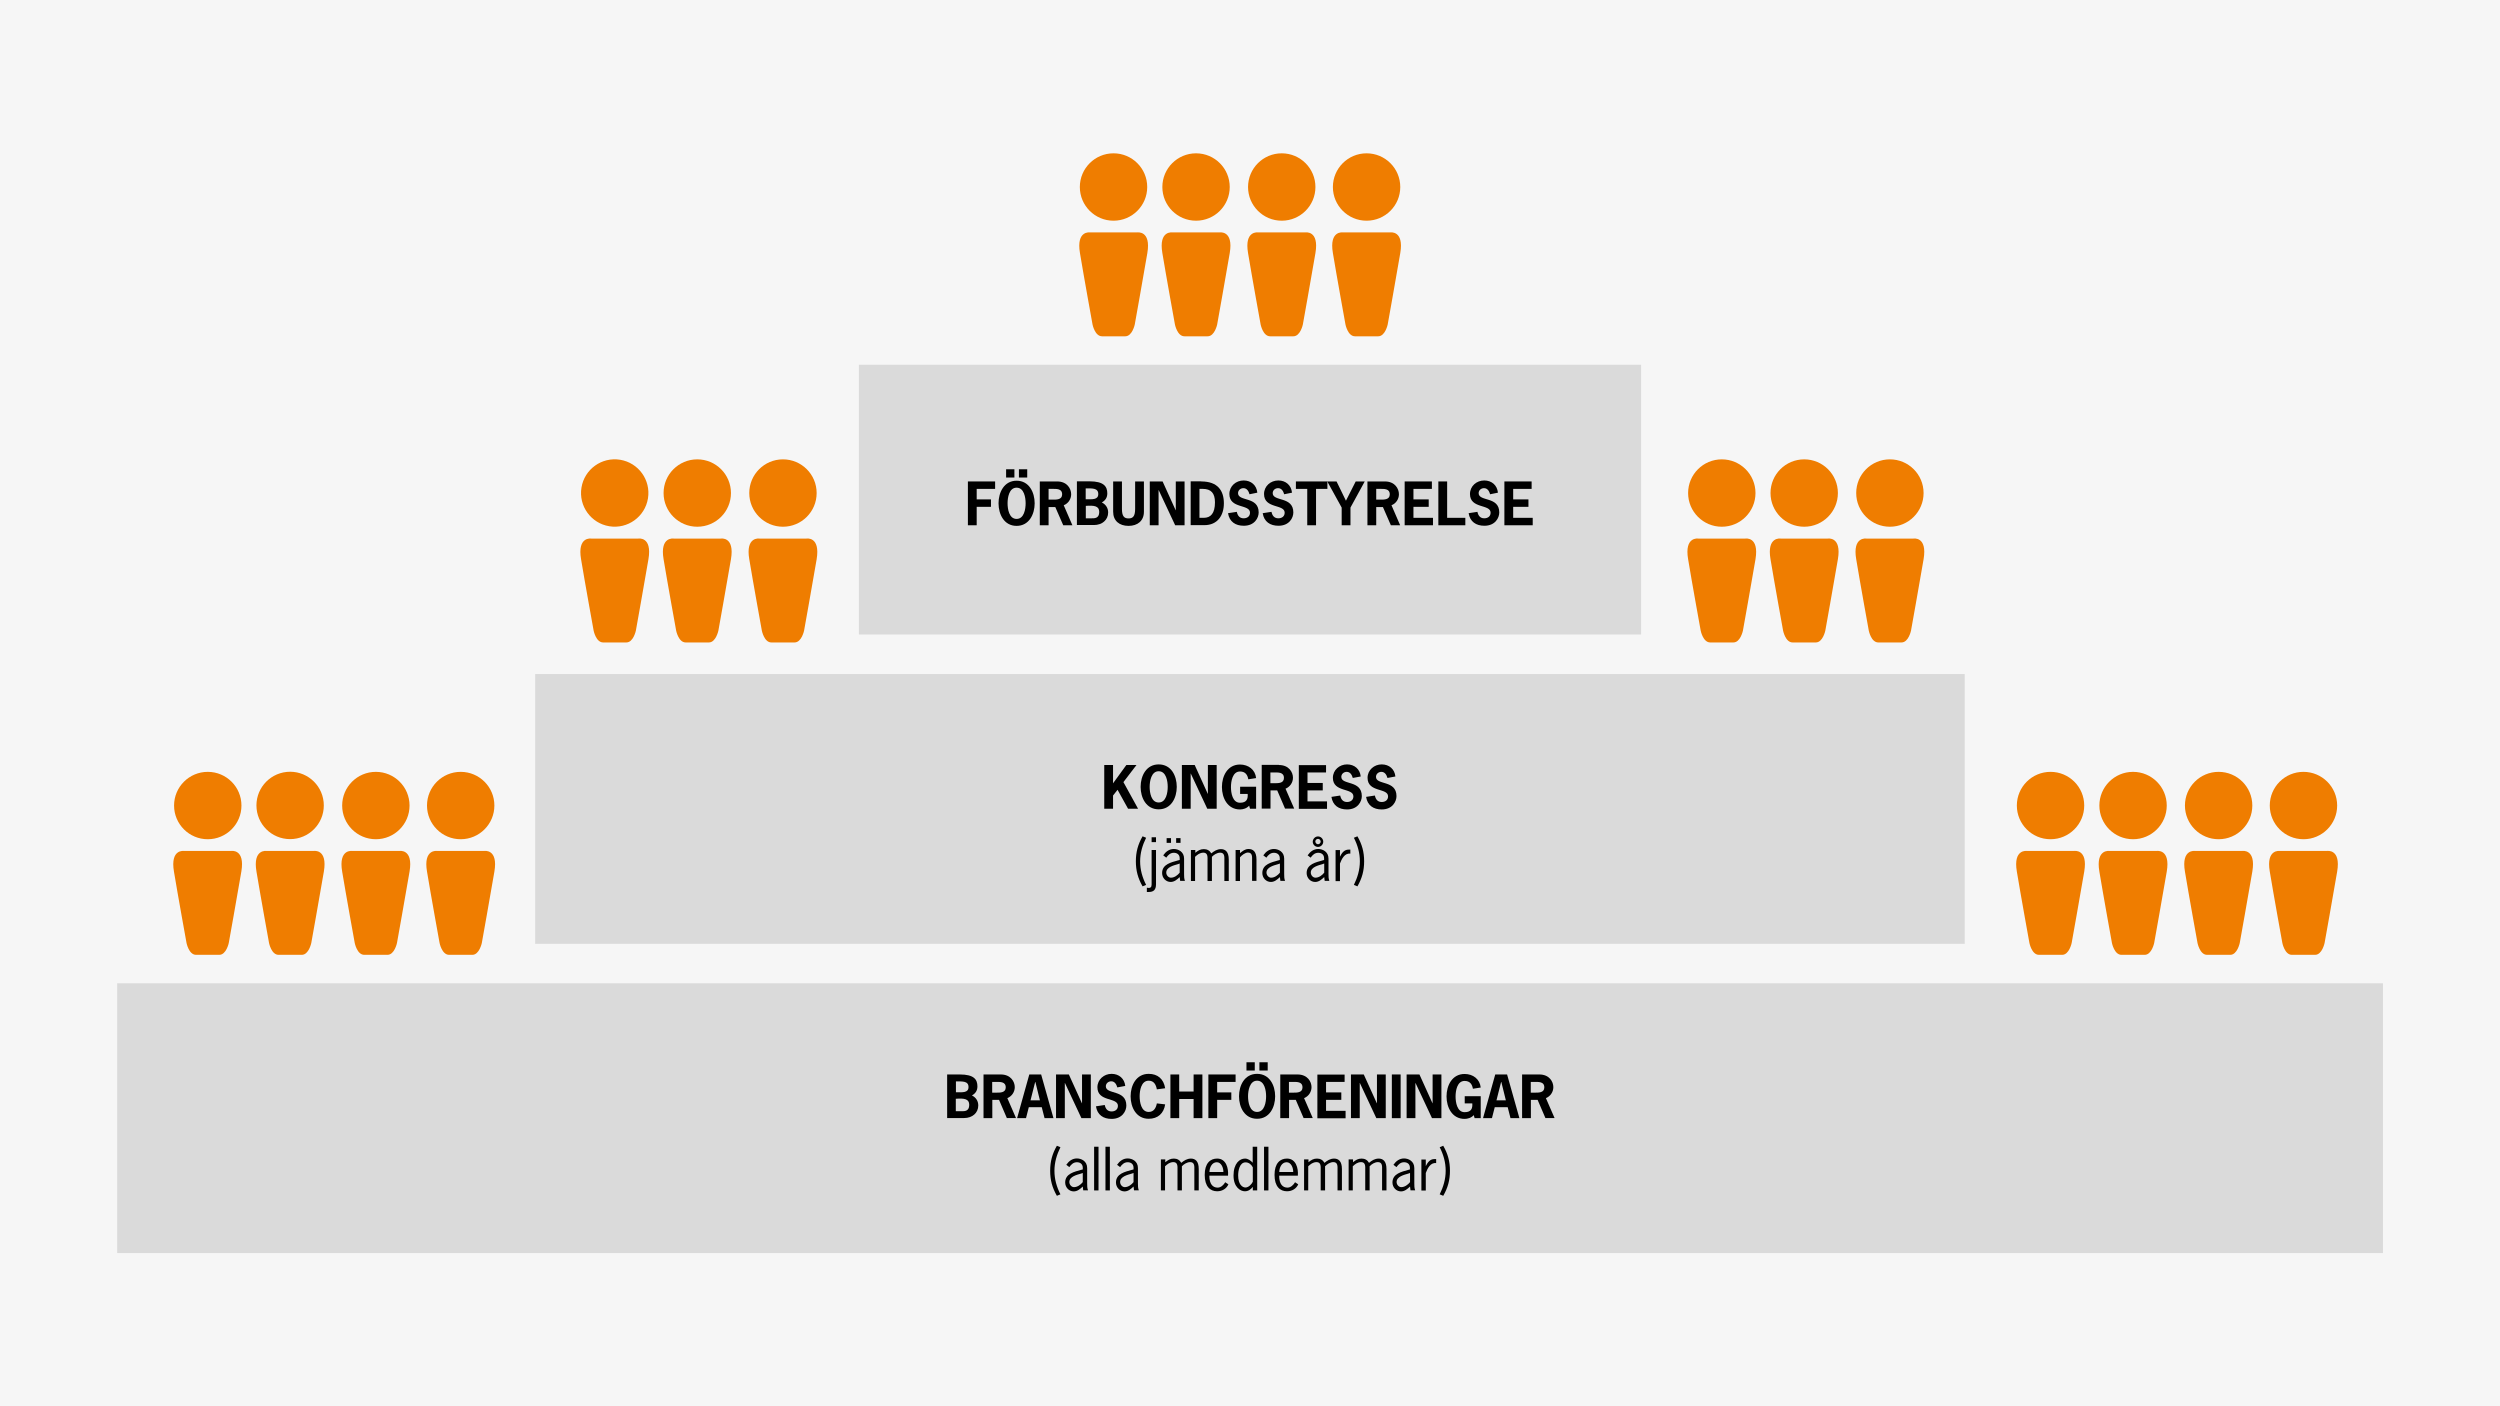 <?xml version="1.0" encoding="utf-8"?>
<!-- Generator: Adobe Illustrator 26.5.0, SVG Export Plug-In . SVG Version: 6.00 Build 0)  -->
<svg version="1.1" id="Lager_1" xmlns="http://www.w3.org/2000/svg" xmlns:xlink="http://www.w3.org/1999/xlink" x="0px" y="0px"
	 viewBox="0 0 2048 1152" style="enable-background:new 0 0 2048 1152;" xml:space="preserve">
<style type="text/css">
	.st0{fill:#F6F6F6;}
	.st1{fill:#EF7D00;}
	.st2{fill:#DADADA;}
</style>
<g id="Lager_1_00000017500549865925449880000017561583774359221167_">
	<rect class="st0" width="2048" height="1152"/>
</g>
<g id="Lager_2_00000040537753940321456850000016721058795418829187_">
	<g>
		<circle class="st1" cx="912.2" cy="153.2" r="27.6"/>
		<path class="st1" d="M931.5,190.4h-19.3H893c0,0-11.5-1.9-8.3,16.9c3.1,18.8,10.3,58.5,10.3,58.5s1.9,9.7,7.8,9.7
			c5.8,0,9.5,0,9.5,0s3.7,0,9.5,0s7.8-9.7,7.8-9.7s7.1-39.6,10.3-58.5S931.5,190.4,931.5,190.4z"/>
	</g>
	<g>
		<circle class="st1" cx="979.8" cy="153.2" r="27.6"/>
		<path class="st1" d="M999.1,190.4h-19.3h-19.3c0,0-11.5-1.9-8.3,16.9c3.1,18.8,10.3,58.5,10.3,58.5s1.9,9.7,7.8,9.7
			c5.8,0,9.5,0,9.5,0s3.7,0,9.5,0s7.8-9.7,7.8-9.7s7.1-39.6,10.3-58.5S999.1,190.4,999.1,190.4z"/>
	</g>
	<g>
		<circle class="st1" cx="1050" cy="153.2" r="27.6"/>
		<path class="st1" d="M1069.3,190.4H1050h-19.3c0,0-11.5-1.9-8.3,16.9c3.1,18.8,10.3,58.5,10.3,58.5s1.9,9.7,7.8,9.7s9.5,0,9.5,0
			s3.7,0,9.5,0s7.8-9.7,7.8-9.7s7.1-39.6,10.3-58.5S1069.3,190.4,1069.3,190.4z"/>
	</g>
	<g>
		
			<ellipse transform="matrix(0.16 -0.987 0.987 0.16 24.332 836.398)" class="st1" cx="503.7" cy="403.9" rx="27.6" ry="27.6"/>
		<path class="st1" d="M522.9,441.2h-19.3h-19.3c0,0-11.5-1.9-8.3,16.9c3.1,18.8,10.3,58.5,10.3,58.5s1.9,9.7,7.8,9.7s9.5,0,9.5,0
			s3.7,0,9.5,0s7.8-9.7,7.8-9.7s7.1-39.6,10.3-58.5C534.4,439.2,522.9,441.2,522.9,441.2z"/>
	</g>
	<g>
		<circle class="st1" cx="571.2" cy="403.9" r="27.6"/>
		<path class="st1" d="M590.5,441.2h-19.3h-19.3c0,0-11.5-1.9-8.3,16.9c3.1,18.8,10.3,58.5,10.3,58.5s1.9,9.7,7.8,9.7
			c5.8,0,9.5,0,9.5,0s3.7,0,9.5,0s7.8-9.7,7.8-9.7s7.1-39.6,10.3-58.5C602,439.2,590.5,441.2,590.5,441.2z"/>
	</g>
	<g>
		<circle class="st1" cx="641.4" cy="403.9" r="27.6"/>
		<path class="st1" d="M660.7,441.2h-19.3h-19.3c0,0-11.5-1.9-8.3,16.9c3.1,18.8,10.3,58.5,10.3,58.5s1.9,9.7,7.8,9.7
			c5.8,0,9.5,0,9.5,0s3.7,0,9.5,0s7.8-9.7,7.8-9.7s7.1-39.6,10.3-58.5C672.1,439.2,660.7,441.2,660.7,441.2z"/>
	</g>
	<g>
		<circle class="st1" cx="1410.5" cy="403.9" r="27.6"/>
		<path class="st1" d="M1429.8,441.2h-19.3h-19.3c0,0-11.5-1.9-8.3,16.9c3.1,18.8,10.3,58.5,10.3,58.5s1.9,9.7,7.8,9.7s9.5,0,9.5,0
			s3.7,0,9.5,0s7.8-9.7,7.8-9.7s7.1-39.6,10.3-58.5C1441.2,439.2,1429.8,441.2,1429.8,441.2z"/>
	</g>
	<g>
		<circle class="st1" cx="1478" cy="403.9" r="27.6"/>
		<path class="st1" d="M1497.3,441.2H1478h-19.3c0,0-11.5-1.9-8.3,16.9c3.1,18.8,10.3,58.5,10.3,58.5s1.9,9.7,7.8,9.7s9.5,0,9.5,0
			s3.7,0,9.5,0s7.8-9.7,7.8-9.7s7.1-39.6,10.3-58.5C1508.8,439.2,1497.3,441.2,1497.3,441.2z"/>
	</g>
	<g>
		<circle class="st1" cx="1548.2" cy="403.9" r="27.6"/>
		<path class="st1" d="M1567.5,441.2h-19.3h-19.3c0,0-11.5-1.9-8.3,16.9c3.1,18.8,10.3,58.5,10.3,58.5s1.9,9.7,7.8,9.7s9.5,0,9.5,0
			s3.7,0,9.5,0s7.8-9.7,7.8-9.7s7.1-39.6,10.3-58.5C1579,439.2,1567.5,441.2,1567.5,441.2z"/>
	</g>
	<g>
		<circle class="st1" cx="1119.5" cy="153.2" r="27.6"/>
		<path class="st1" d="M1138.8,190.4h-19.3h-19.3c0,0-11.5-1.9-8.3,16.9c3.1,18.8,10.3,58.5,10.3,58.5s1.9,9.7,7.8,9.7
			c5.8,0,9.5,0,9.5,0s3.7,0,9.5,0s7.8-9.7,7.8-9.7s7.1-39.6,10.3-58.5S1138.8,190.4,1138.8,190.4z"/>
	</g>
	<g>
		<circle class="st1" cx="170.2" cy="659.9" r="27.6"/>
		<path class="st1" d="M189.4,697.1h-19.3h-19.3c0,0-11.5-1.9-8.3,16.9c3.1,18.8,10.3,58.5,10.3,58.5s1.9,9.7,7.8,9.7s9.5,0,9.5,0
			s3.7,0,9.5,0s7.8-9.7,7.8-9.7s7.1-39.6,10.3-58.5S189.4,697.1,189.4,697.1z"/>
	</g>
	<g>
		
			<ellipse transform="matrix(0.995 -9.853759e-02 9.853759e-02 0.995 -63.868 26.634)" class="st1" cx="237.7" cy="659.9" rx="27.6" ry="27.6"/>
		<path class="st1" d="M257,697.1h-19.3h-19.3c0,0-11.5-1.9-8.3,16.9c3.1,18.8,10.3,58.5,10.3,58.5s1.9,9.7,7.8,9.7s9.5,0,9.5,0
			s3.7,0,9.5,0s7.8-9.7,7.8-9.7s7.1-39.6,10.3-58.5S257,697.1,257,697.1z"/>
	</g>
	<g>
		<circle class="st1" cx="307.9" cy="659.9" r="27.6"/>
		<path class="st1" d="M327.2,697.1h-19.3h-19.3c0,0-11.5-1.9-8.3,16.9c3.1,18.8,10.3,58.5,10.3,58.5s1.9,9.7,7.8,9.7s9.5,0,9.5,0
			s3.7,0,9.5,0s7.8-9.7,7.8-9.7s7.1-39.6,10.3-58.5S327.2,697.1,327.2,697.1z"/>
	</g>
	<g>
		<circle class="st1" cx="377.4" cy="659.9" r="27.6"/>
		<path class="st1" d="M396.7,697.1h-19.3h-19.3c0,0-11.5-1.9-8.3,16.9c3.1,18.8,10.3,58.5,10.3,58.5s1.9,9.7,7.8,9.7s9.5,0,9.5,0
			s3.7,0,9.5,0s7.8-9.7,7.8-9.7s7.1-39.6,10.3-58.5S396.7,697.1,396.7,697.1z"/>
	</g>
	<g>
		<circle class="st1" cx="1679.8" cy="659.9" r="27.6"/>
		<path class="st1" d="M1699.1,697.1h-19.3h-19.3c0,0-11.5-1.9-8.3,16.9c3.1,18.8,10.3,58.5,10.3,58.5s1.9,9.7,7.8,9.7s9.5,0,9.5,0
			s3.7,0,9.5,0s7.8-9.7,7.8-9.7s7.1-39.6,10.3-58.5S1699.1,697.1,1699.1,697.1z"/>
	</g>
	<g>
		<circle class="st1" cx="1747.4" cy="659.9" r="27.6"/>
		<path class="st1" d="M1766.7,697.1h-19.3h-19.3c0,0-11.5-1.9-8.3,16.9c3.1,18.8,10.3,58.5,10.3,58.5s1.9,9.7,7.8,9.7s9.5,0,9.5,0
			s3.7,0,9.5,0s7.8-9.7,7.8-9.7s7.1-39.6,10.3-58.5S1766.7,697.1,1766.7,697.1z"/>
	</g>
	<g>
		<circle class="st1" cx="1817.5" cy="659.9" r="27.6"/>
		<path class="st1" d="M1836.8,697.1h-19.3h-19.3c0,0-11.5-1.9-8.3,16.9c3.1,18.8,10.3,58.5,10.3,58.5s1.9,9.7,7.8,9.7s9.5,0,9.5,0
			s3.7,0,9.5,0s7.8-9.7,7.8-9.7s7.1-39.6,10.3-58.5S1836.8,697.1,1836.8,697.1z"/>
	</g>
	<g>
		<circle class="st1" cx="1887" cy="659.9" r="27.6"/>
		<path class="st1" d="M1906.3,697.1H1887h-19.3c0,0-11.5-1.9-8.3,16.9c3.1,18.8,10.3,58.5,10.3,58.5s1.9,9.7,7.8,9.7
			c5.8,0,9.5,0,9.5,0s3.7,0,9.5,0s7.8-9.7,7.8-9.7s7.1-39.6,10.3-58.5S1906.3,697.1,1906.3,697.1z"/>
	</g>
	<rect x="703.6" y="298.8" class="st2" width="640.8" height="221"/>
	<rect x="438.4" y="552.2" class="st2" width="1171.1" height="221"/>
	<rect x="96" y="805.5" class="st2" width="1856.1" height="221"/>
	<g>
		<path d="M815.2,400.5h-15.1v8.6h11.7v6.1h-11.7v15.1h-7.2v-35.9h22.3V400.5z"/>
		<path d="M847.6,412.3c0,9-4.6,18.5-14.8,18.5s-14.8-9.4-14.8-18.5c0-9,4.6-18.5,14.8-18.5S847.6,403.3,847.6,412.3z M831,391.2
			h-6.8v-6.8h6.8V391.2z M825.4,412.3c0,4.6,1.2,12.8,7.4,12.8s7.4-8.2,7.4-12.8c0-4.6-1.2-12.8-7.4-12.8S825.4,407.7,825.4,412.3z
			 M841.5,391.2h-6.8v-6.8h6.8V391.2z"/>
		<path d="M866,394.4c8.2,0,11.5,5.9,11.5,10.5c0,3.9-2.4,7.6-6.1,9l7.1,16.4H871l-6.5-14.9H859v14.9h-7.2v-35.9H866z M862.2,409.3
			c3.1,0,7.9,0.2,7.9-4.3c0-4.9-4.8-4.5-8.4-4.5H859v8.8H862.2z"/>
		<path d="M882.2,430.2v-35.9h10.3c11.6,0,14.6,4.1,14.6,9.9c0,3.4-1.6,5.8-4.5,7.4c3.3,1.6,5.2,4.7,5.2,8.2c0,6.2-5,10.3-11.6,10.3
			h-14V430.2z M889.4,409c5.3,0,10.3,0.6,10.3-4.3c0-5.1-5.3-4.6-10.3-4.6V409z M894.1,424.6c2.2,0,6.4,0.3,6.4-5.2
			c0-4.9-4.1-5.5-11-5v10.2H894.1z"/>
		<path d="M937.1,394.4v24.8c0,7.4-5.1,11.6-12.6,11.6c-7.6,0-12.6-4.2-12.6-11.6v-24.8h7.2v22.5c0,6,1.8,7.8,5.4,7.8
			c3.6,0,5.4-1.8,5.4-7.8v-22.5H937.1z"/>
		<path d="M952.4,394.4l10.7,23.6h0.1v-23.6h7.2v35.9h-7.7l-13.5-28.8h-0.1v28.8h-7.2v-35.9H952.4z"/>
		<path d="M984.1,394.4c13.6,0,18.5,7.7,18.5,17.9c0,10.1-5.3,17.9-16,17.9h-11.2v-35.9h8.7V394.4z M986.1,424.2
			c5.7,0,9.2-3.6,9.2-12.7c0-7.5-3.2-11-10-11h-2.7v23.7H986.1z"/>
		<path d="M1023.6,404.9c-0.7-2.5-2.1-5-5-5c-2.4,0-4.4,1.7-4.4,4.1c0,7.1,16.9,2.4,16.9,15.8c0,4.4-3.3,10.9-12.2,10.9
			c-6.8,0-11.8-3.3-12.9-10.3l7.2-1.1c0.6,3,2.2,5.3,5.6,5.3c2.8,0,5.2-1.5,5.2-4.6c0-7.2-16.9-3-16.9-15.3
			c0-6.5,5.4-11.1,11.7-11.1c6.1,0,10.6,3.9,11.2,10L1023.6,404.9z"/>
		<path d="M1052,404.9c-0.7-2.5-2.1-5-5-5c-2.4,0-4.4,1.7-4.4,4.1c0,7.1,16.9,2.4,16.9,15.8c0,4.4-3.3,10.9-12.2,10.9
			c-6.8,0-11.8-3.3-12.9-10.3l7.2-1.1c0.6,3,2.2,5.3,5.6,5.3c2.8,0,5.2-1.5,5.2-4.6c0-7.2-16.9-3-16.9-15.3
			c0-6.5,5.4-11.1,11.7-11.1c6.1,0,10.6,3.9,11.2,10L1052,404.9z"/>
		<path d="M1087.4,400.5h-9.3v29.8h-7.2v-29.8h-9.3v-6.1h25.8V400.5z"/>
		<path d="M1106.3,415.8v14.5h-7.2v-14.5l-11.8-21.4h7.6l7.7,15.8l8-15.8h7.4L1106.3,415.8z"/>
		<path d="M1134.5,394.4c8.2,0,11.5,5.9,11.5,10.5c0,3.9-2.4,7.6-6.1,9l7.1,16.4h-7.6l-6.5-14.9h-5.5v14.9h-7.2v-35.9H1134.5z
			 M1130.6,409.3c3.1,0,7.9,0.2,7.9-4.3c0-4.9-4.8-4.5-8.4-4.5h-2.7v8.8H1130.6z"/>
		<path d="M1173,400.5h-15.1v8.6h12.5v6.1h-12.5v9h16v6.1h-23.2v-35.9h22.3L1173,400.5L1173,400.5z"/>
		<path d="M1185.5,424.2h14.9v6.1h-22.1v-35.9h7.2V424.2z"/>
		<path d="M1220.7,404.9c-0.7-2.5-2.1-5-5-5c-2.4,0-4.4,1.7-4.4,4.1c0,7.1,16.9,2.4,16.9,15.8c0,4.4-3.3,10.9-12.2,10.9
			c-6.8,0-11.8-3.3-12.9-10.3l7.2-1.1c0.6,3,2.2,5.3,5.6,5.3c2.8,0,5.2-1.5,5.2-4.6c0-7.2-16.9-3-16.9-15.3
			c0-6.5,5.4-11.1,11.7-11.1c6.1,0,10.6,3.9,11.2,10L1220.7,404.9z"/>
		<path d="M1254.7,400.5h-15.1v8.6h12.5v6.1h-12.5v9h16v6.1h-23.2v-35.9h22.3L1254.7,400.5L1254.7,400.5z"/>
	</g>
	<g>
		<path d="M775.9,916v-35.8h10.3c11.6,0,14.5,4,14.5,9.8c0,3.4-1.6,5.8-4.5,7.4c3.3,1.6,5.2,4.6,5.2,8.2c0,6.2-5,10.3-11.5,10.3
			H775.9z M783.1,894.8c5.3,0,10.3,0.6,10.3-4.3c0-5.1-5.2-4.6-10.3-4.6V894.8z M787.7,910.3c2.2,0,6.3,0.3,6.3-5.2
			c0-4.9-4-5.5-11-5v10.2H787.7z"/>
		<path d="M819.8,880.2c8.2,0,11.5,5.9,11.5,10.4c0,3.9-2.4,7.5-6.1,9l7.1,16.3h-7.5l-6.4-14.9h-5.5V916h-7.2v-35.8H819.8z
			 M816,895.1c3.1,0,7.9,0.2,7.9-4.3c0-4.9-4.8-4.5-8.4-4.5h-2.7v8.8H816z"/>
		<path d="M863,916h-7.3l-2.3-9h-10.6l-2.3,9h-7.3l10-35.8h9.7L863,916z M848.2,886.4H848l-3.8,15h7.7L848.2,886.4z"/>
		<path d="M875.6,880.2l10.7,23.6h0.1v-23.6h7.2V916h-7.7l-13.5-28.8h-0.1V916h-7.2v-35.8H875.6z"/>
		<path d="M915.3,890.8c-0.7-2.5-2.1-5-5-5c-2.3,0-4.4,1.7-4.4,4.1c0,7,16.8,2.4,16.8,15.8c0,4.4-3.3,10.9-12.1,10.9
			c-6.8,0-11.7-3.3-12.8-10.3l7.2-1.1c0.6,3,2.2,5.3,5.6,5.3c2.8,0,5.2-1.5,5.2-4.6c0-7.2-16.8-3-16.8-15.2c0-6.4,5.4-11,11.6-11
			c6.1,0,10.6,3.9,11.2,9.9L915.3,890.8z"/>
		<path d="M954.5,904.7c-1.1,7.4-6,11.8-13.5,11.8c-10.2,0-14.8-9.4-14.8-18.4c0-9,4.6-18.4,14.8-18.4c7.4,0,12.3,4.2,13.5,11.8
			l-6.8,0.9c-0.7-3.7-2.3-7.1-6.7-7.1c-6.2,0-7.4,8.2-7.4,12.8c0,4.6,1.2,12.8,7.4,12.8c4.3,0,6-3.4,6.7-7L954.5,904.7z"/>
		<path d="M977.8,894.2v-14h7.2V916h-7.2v-15.7H966V916h-7.2v-35.8h7.2v14H977.8z"/>
		<path d="M1012.2,886.3h-15.1v8.6h11.6v6.1h-11.6V916h-7.2v-35.8h22.3V886.3z"/>
		<path d="M1044.6,898.1c0,9-4.6,18.4-14.8,18.4c-10.2,0-14.8-9.4-14.8-18.4c0-9,4.6-18.4,14.8-18.4
			C1040,879.7,1044.6,889.1,1044.6,898.1z M1027.9,877h-6.8v-6.8h6.8V877z M1022.4,898.1c0,4.6,1.2,12.8,7.4,12.8
			c6.2,0,7.4-8.2,7.4-12.8c0-4.6-1.2-12.8-7.4-12.8C1023.7,885.3,1022.4,893.5,1022.4,898.1z M1038.5,877h-6.8v-6.8h6.8V877z"/>
		<path d="M1062.9,880.2c8.2,0,11.5,5.9,11.5,10.4c0,3.9-2.4,7.5-6.1,9l7.1,16.3h-7.5l-6.4-14.9h-5.5V916h-7.2v-35.8H1062.9z
			 M1059.1,895.1c3.1,0,7.9,0.2,7.9-4.3c0-4.9-4.8-4.5-8.4-4.5h-2.7v8.8H1059.1z"/>
		<path d="M1101.4,886.3h-15.1v8.6h12.5v6.1h-12.5v9h16v6.1h-23.1v-35.8h22.3V886.3z"/>
		<path d="M1117.2,880.2l10.7,23.6h0.1v-23.6h7.2V916h-7.7l-13.5-28.8h-0.1V916h-7.2v-35.8H1117.2z"/>
		<path d="M1140.2,916v-35.8h7.2V916H1140.2z"/>
		<path d="M1162.8,880.2l10.7,23.6h0.1v-23.6h7.2V916h-7.7l-13.5-28.8h-0.1V916h-7.2v-35.8H1162.8z"/>
		<path d="M1199.9,903.7V898h13.1v18h-5l-0.7-2.5c-2,2.3-5.1,3.1-7.5,3.1c-10.2,0-14.8-9.4-14.8-18.4c0-9,4.6-18.4,14.8-18.4
			c7,0,12.5,4.3,13.2,11.1l-6.4,1c-0.6-3.5-2.3-6.4-6.8-6.4c-6.2,0-7.4,8.2-7.4,12.8c0,4.6,1.2,12.8,7.4,12.8c5.6,0,6.6-3.2,6.3-7.2
			H1199.9z"/>
		<path d="M1244.7,916h-7.3l-2.3-9h-10.6l-2.3,9h-7.3l10-35.8h9.7L1244.7,916z M1229.9,886.4h-0.2l-3.8,15h7.7L1229.9,886.4z"/>
		<path d="M1261,880.2c8.2,0,11.5,5.9,11.5,10.4c0,3.9-2.4,7.5-6.1,9l7.1,16.3h-7.5l-6.4-14.9h-5.5V916h-7.2v-35.8H1261z
			 M1257.2,895.1c3.1,0,7.9,0.2,7.9-4.3c0-4.9-4.8-4.5-8.4-4.5h-2.7v8.8H1257.2z"/>
		<path d="M865.8,979.6c-3.8-6.6-5.5-12.9-5.5-20.5s1.7-13.9,5.5-20.5l2.9,1.2c-3,6.1-4.9,12.4-4.9,19.3s1.8,13.2,4.9,19.3
			L865.8,979.6z"/>
		<path d="M887.4,975.2L887,972c-2.1,2-4.4,4-7.4,4c-3.9,0-7-3.3-7-7.3c0-7.3,7.6-8.8,13.2-10.4l1.2-0.3v-1.4c0-2.9-2-4.5-4.8-4.5
			c-2.8,0-4.7,1.8-6.2,4l-2.5-1.9c2.1-3,4.9-5.2,8.7-5.2c3.5,0,8.4,2.1,8.4,7.9v12.6c0,1.9,0,3.8,0.7,5.6H887.4z M885.6,961.4
			c-3.4,1-9.6,2.4-9.6,6.9c0,2.1,1.7,4.2,3.8,4.2c2.9,0,5.5-2,7.2-4.1v-7.5L885.6,961.4z"/>
		<path d="M899.9,975.2h-3.6v-35.8h3.6V975.2z"/>
		<path d="M909.2,975.2h-3.6v-35.8h3.6V975.2z"/>
		<path d="M929,975.2l-0.4-3.2c-2.1,2-4.4,4-7.4,4c-3.9,0-7-3.3-7-7.3c0-7.3,7.6-8.8,13.2-10.4l1.2-0.3v-1.4c0-2.9-2-4.5-4.8-4.5
			c-2.8,0-4.7,1.8-6.2,4l-2.5-1.9c2.1-3,4.9-5.2,8.7-5.2c3.5,0,8.4,2.1,8.4,7.9v12.6c0,1.9,0,3.8,0.7,5.6H929z M927.2,961.4
			c-3.4,1-9.6,2.4-9.6,6.9c0,2.1,1.7,4.2,3.8,4.2c2.9,0,5.5-2,7.2-4.1v-7.5L927.2,961.4z"/>
		<path d="M954.6,975.2H951v-25.4h3.6v2.3c2.2-1.8,4.1-3,7-3c2.7,0,4.8,1.2,6.1,3.5c2.3-1.9,4.6-3.4,7.8-3.5c3.6,0,6.5,2,6.5,8.6
			v17.5h-3.6v-16.6c0-2.7,0.5-6.6-3.4-6.6c-2.6,0-5.2,1.7-6.8,3.4v19.8h-3.6v-16.6c0-2.7,0.5-6.6-3.4-6.6c-3.1,0.1-4.9,1.7-6.8,3.4
			V975.2z"/>
		<path d="M990.7,963.1c0,7.3,3.1,9.8,6.8,9.8c2.7,0,4.9-2.2,6.2-4.4l2.6,1.7c-1.4,3.3-4.8,5.7-9.2,5.7c-5.7,0-10.2-3.9-10.2-13.4
			c0-9.5,4.5-13.4,10.2-13.4c7.3,0,9.4,7.8,8.9,14H990.7z M1002.2,960.1c0.1-3.3-1.7-8-5.4-8c-4,0-6,4.4-6,8H1002.2z"/>
		<path d="M1026.3,939.4h3.6v35.8h-3.6v-2.9c-1.7,2.1-3.7,3.6-6.5,3.6c-3.5,0-9.3-3.2-9.3-12.9c0-10,5.1-13.9,9.4-13.9
			c2.4,0,4.7,1.6,6.3,3.4V939.4z M1026.3,956.3c-1.1-2.2-3.2-4.1-5.9-4.1c-5,0-6.1,6.9-6.1,10.7c0,7.5,3.5,9.9,6,9.9
			c2.5,0,5-2.6,6-4.7V956.3z"/>
		<path d="M1039.1,975.2h-3.6v-35.8h3.6V975.2z"/>
		<path d="M1047.9,963.1c0,7.3,3.1,9.8,6.8,9.8c2.7,0,4.9-2.2,6.2-4.4l2.6,1.7c-1.4,3.3-4.8,5.7-9.2,5.7c-5.7,0-10.2-3.9-10.2-13.4
			c0-9.5,4.5-13.4,10.2-13.4c7.3,0,9.4,7.8,8.9,14H1047.9z M1059.4,960.1c0.1-3.3-1.7-8-5.4-8c-4,0-6,4.4-6,8H1059.4z"/>
		<path d="M1071.9,975.2h-3.6v-25.4h3.6v2.3c2.2-1.8,4.1-3,7-3c2.7,0,4.8,1.2,6.1,3.5c2.3-1.9,4.6-3.4,7.8-3.5c3.6,0,6.5,2,6.5,8.6
			v17.5h-3.6v-16.6c0-2.7,0.5-6.6-3.4-6.6c-2.6,0-5.2,1.7-6.8,3.4v19.8h-3.6v-16.6c0-2.7,0.5-6.6-3.4-6.6c-3.1,0.1-4.9,1.7-6.8,3.4
			V975.2z"/>
		<path d="M1108.4,975.2h-3.6v-25.4h3.6v2.3c2.2-1.8,4.1-3,7-3c2.7,0,4.8,1.2,6.1,3.5c2.3-1.9,4.6-3.4,7.8-3.5c3.6,0,6.5,2,6.5,8.6
			v17.5h-3.6v-16.6c0-2.7,0.5-6.6-3.4-6.6c-2.6,0-5.2,1.7-6.8,3.4v19.8h-3.6v-16.6c0-2.7,0.5-6.6-3.4-6.6c-3.1,0.1-4.9,1.7-6.8,3.4
			V975.2z"/>
		<path d="M1155.5,975.2l-0.4-3.2c-2.1,2-4.4,4-7.4,4c-3.9,0-7-3.3-7-7.3c0-7.3,7.6-8.8,13.2-10.4l1.1-0.3v-1.4c0-2.9-2-4.5-4.8-4.5
			c-2.8,0-4.7,1.8-6.2,4l-2.5-1.9c2.1-3,4.9-5.2,8.7-5.2c3.5,0,8.4,2.1,8.4,7.9v12.6c0,1.9,0,3.8,0.7,5.6H1155.5z M1153.7,961.4
			c-3.4,1-9.6,2.4-9.6,6.9c0,2.1,1.7,4.2,3.8,4.2c2.9,0,5.5-2,7.2-4.1v-7.5L1153.7,961.4z"/>
		<path d="M1168,955.3L1168,955.3c1.5-3,3.4-5.8,7.1-5.8h1.4v3.3c-4.7-0.6-7.1,4.4-8.5,8.1v14.4h-3.6v-25.4h3.6V955.3z"/>
		<path d="M1179.4,978.4c3-6.1,4.9-12.4,4.9-19.3s-1.8-13.2-4.9-19.3l2.9-1.2c3.8,6.6,5.5,12.9,5.5,20.5s-1.7,13.9-5.5,20.5
			L1179.4,978.4z"/>
	</g>
	<g>
		<path d="M922.7,626.7h8.3l-10.7,14l12,21.8h-8.2l-8.6-15.5l-3.7,4.7v10.8h-7.2v-35.8h7.2v15L922.7,626.7z"/>
		<path d="M964,644.6c0,9-4.6,18.4-14.8,18.4c-10.2,0-14.8-9.4-14.8-18.4c0-9,4.6-18.4,14.8-18.4C959.5,626.2,964,635.6,964,644.6z
			 M941.8,644.6c0,4.6,1.2,12.8,7.4,12.8c6.2,0,7.4-8.2,7.4-12.8c0-4.6-1.2-12.8-7.4-12.8C943.1,631.8,941.8,640,941.8,644.6z"/>
		<path d="M978.7,626.7l10.7,23.6h0.1v-23.6h7.2v35.8H989l-13.5-28.8h-0.1v28.8h-7.2v-35.8H978.7z"/>
		<path d="M1015.9,650.2v-5.7h13.1v18h-5l-0.7-2.5c-2,2.3-5.1,3.1-7.5,3.1c-10.2,0-14.8-9.4-14.8-18.4c0-9,4.6-18.4,14.8-18.4
			c7,0,12.5,4.3,13.2,11.1l-6.4,1c-0.6-3.5-2.3-6.4-6.8-6.4c-6.2,0-7.4,8.2-7.4,12.8c0,4.6,1.2,12.8,7.4,12.8c5.6,0,6.6-3.2,6.3-7.2
			H1015.9z"/>
		<path d="M1047.7,626.7c8.2,0,11.5,5.9,11.5,10.4c0,3.9-2.4,7.5-6.1,9l7.1,16.3h-7.5l-6.4-14.9h-5.5v14.9h-7.2v-35.8H1047.7z
			 M1043.9,641.6c3.1,0,7.9,0.2,7.9-4.3c0-4.9-4.8-4.5-8.4-4.5h-2.7v8.8H1043.9z"/>
		<path d="M1086.2,632.8h-15.1v8.6h12.5v6.1h-12.5v9h16v6.1h-23.1v-35.8h22.3V632.8z"/>
		<path d="M1108.2,637.3c-0.7-2.5-2.1-5-5-5c-2.3,0-4.4,1.7-4.4,4.1c0,7,16.8,2.4,16.8,15.8c0,4.4-3.3,10.9-12.1,10.9
			c-6.8,0-11.7-3.3-12.8-10.3l7.2-1.1c0.6,3,2.2,5.3,5.6,5.3c2.8,0,5.2-1.5,5.2-4.6c0-7.2-16.8-3-16.8-15.2c0-6.4,5.4-11,11.6-11
			c6.1,0,10.6,3.9,11.2,9.9L1108.2,637.3z"/>
		<path d="M1136.6,637.3c-0.7-2.5-2.1-5-5-5c-2.3,0-4.4,1.7-4.4,4.1c0,7,16.8,2.4,16.8,15.8c0,4.4-3.3,10.9-12.1,10.9
			c-6.8,0-11.7-3.3-12.8-10.3l7.2-1.1c0.6,3,2.2,5.3,5.6,5.3c2.8,0,5.2-1.5,5.2-4.6c0-7.2-16.8-3-16.8-15.2c0-6.4,5.4-11,11.6-11
			c6.1,0,10.6,3.9,11.2,9.9L1136.6,637.3z"/>
		<path d="M936,726.1c-3.8-6.6-5.5-12.9-5.5-20.5s1.7-13.9,5.5-20.5l2.9,1.2c-3,6.1-4.9,12.4-4.9,19.3s1.8,13.2,4.9,19.3L936,726.1z
			"/>
		<path d="M947,724.4c0,4.6-2.1,6.3-5.8,6.3h-1.7v-3.5c0.5,0.1,1,0.2,1.5,0.2c2.6,0,2.4-2.1,2.4-4v-27.1h3.6V724.4z M947,689.9h-3.6
			v-4h3.6V689.9z"/>
		<path d="M966.8,721.7l-0.4-3.2c-2.1,2-4.4,4-7.4,4c-3.9,0-7-3.3-7-7.3c0-7.3,7.6-8.8,13.2-10.4l1.2-0.3v-1.4c0-2.9-2-4.5-4.8-4.5
			c-2.8,0-4.7,1.8-6.2,4l-2.5-1.9c2.1-3,4.9-5.2,8.7-5.2c3.5,0,8.4,2.1,8.4,7.9v12.6c0,1.9,0,3.8,0.7,5.6H966.8z M965,707.9
			c-3.4,1-9.6,2.4-9.6,6.9c0,2.1,1.7,4.2,3.8,4.2c2.9,0,5.5-2,7.2-4.1v-7.5L965,707.9z M959.3,690.5h-3.6v-3.9h3.6V690.5z
			 M967.1,690.5h-3.6v-3.9h3.6V690.5z"/>
		<path d="M979.2,721.7h-3.6v-25.4h3.6v2.3c2.2-1.8,4.1-3,7-3c2.7,0,4.8,1.2,6.1,3.5c2.3-1.9,4.6-3.4,7.8-3.5c3.6,0,6.5,2,6.5,8.6
			v17.5h-3.6v-16.6c0-2.7,0.5-6.6-3.4-6.6c-2.6,0-5.2,1.7-6.8,3.4v19.8h-3.6v-16.6c0-2.7,0.5-6.6-3.4-6.6c-3.1,0.1-4.9,1.7-6.8,3.4
			V721.7z"/>
		<path d="M1015.8,721.7h-3.6v-25.4h3.6v2.6c2.1-1.7,4.1-3.4,7-3.4c3.6,0,6.5,2,6.5,8.6v17.5h-3.6v-16.6c0-2.7,0.5-6.6-3.4-6.6
			c-2.2,0-5.1,2.2-6.5,3.9V721.7z"/>
		<path d="M1048.9,721.7l-0.4-3.2c-2.1,2-4.4,4-7.4,4c-3.9,0-7-3.3-7-7.3c0-7.3,7.6-8.8,13.2-10.4l1.1-0.3v-1.4c0-2.9-2-4.5-4.8-4.5
			c-2.8,0-4.7,1.8-6.2,4l-2.5-1.9c2.1-3,4.9-5.2,8.7-5.2c3.5,0,8.4,2.1,8.4,7.9v12.6c0,1.9,0,3.8,0.7,5.6H1048.9z M1047.1,707.9
			c-3.4,1-9.6,2.4-9.6,6.9c0,2.1,1.7,4.2,3.8,4.2c2.9,0,5.5-2,7.2-4.1v-7.5L1047.1,707.9z"/>
		<path d="M1085.2,721.7l-0.4-3.2c-2.1,2-4.4,4-7.4,4c-3.9,0-7-3.3-7-7.3c0-7.3,7.6-8.8,13.2-10.4l1.1-0.3v-1.4c0-2.9-2-4.5-4.8-4.5
			c-2.8,0-4.7,1.8-6.2,4l-2.5-1.9c2.1-3,4.9-5.2,8.7-5.2c3.5,0,8.4,2.1,8.4,7.9v12.6c0,1.9,0,3.8,0.7,5.6H1085.2z M1083.4,707.9
			c-3.4,1-9.6,2.4-9.6,6.9c0,2.1,1.7,4.2,3.8,4.2c2.9,0,5.5-2,7.2-4.1v-7.5L1083.4,707.9z M1079.7,685.2c2.3,0,4.3,1.9,4.3,4.3
			c0,2.3-1.9,4.3-4.3,4.3c-2.3,0-4.3-1.9-4.3-4.3C1075.5,687.1,1077.4,685.2,1079.7,685.2z M1079.7,691.6c1.2,0,2.2-1,2.2-2.2
			c0-1.1-1-2.2-2.2-2.2c-1.2,0-2.2,1-2.2,2.2C1077.6,690.6,1078.6,691.6,1079.7,691.6z"/>
		<path d="M1097.7,701.8L1097.7,701.8c1.5-3,3.4-5.8,7.1-5.8h1.4v3.3c-4.7-0.6-7.1,4.4-8.5,8.1v14.4h-3.6v-25.4h3.6V701.8z"/>
		<path d="M1109.1,724.9c3-6.1,4.9-12.4,4.9-19.3s-1.8-13.2-4.9-19.3l2.9-1.2c3.8,6.6,5.5,12.9,5.5,20.5s-1.7,13.9-5.5,20.5
			L1109.1,724.9z"/>
	</g>
</g>
</svg>
